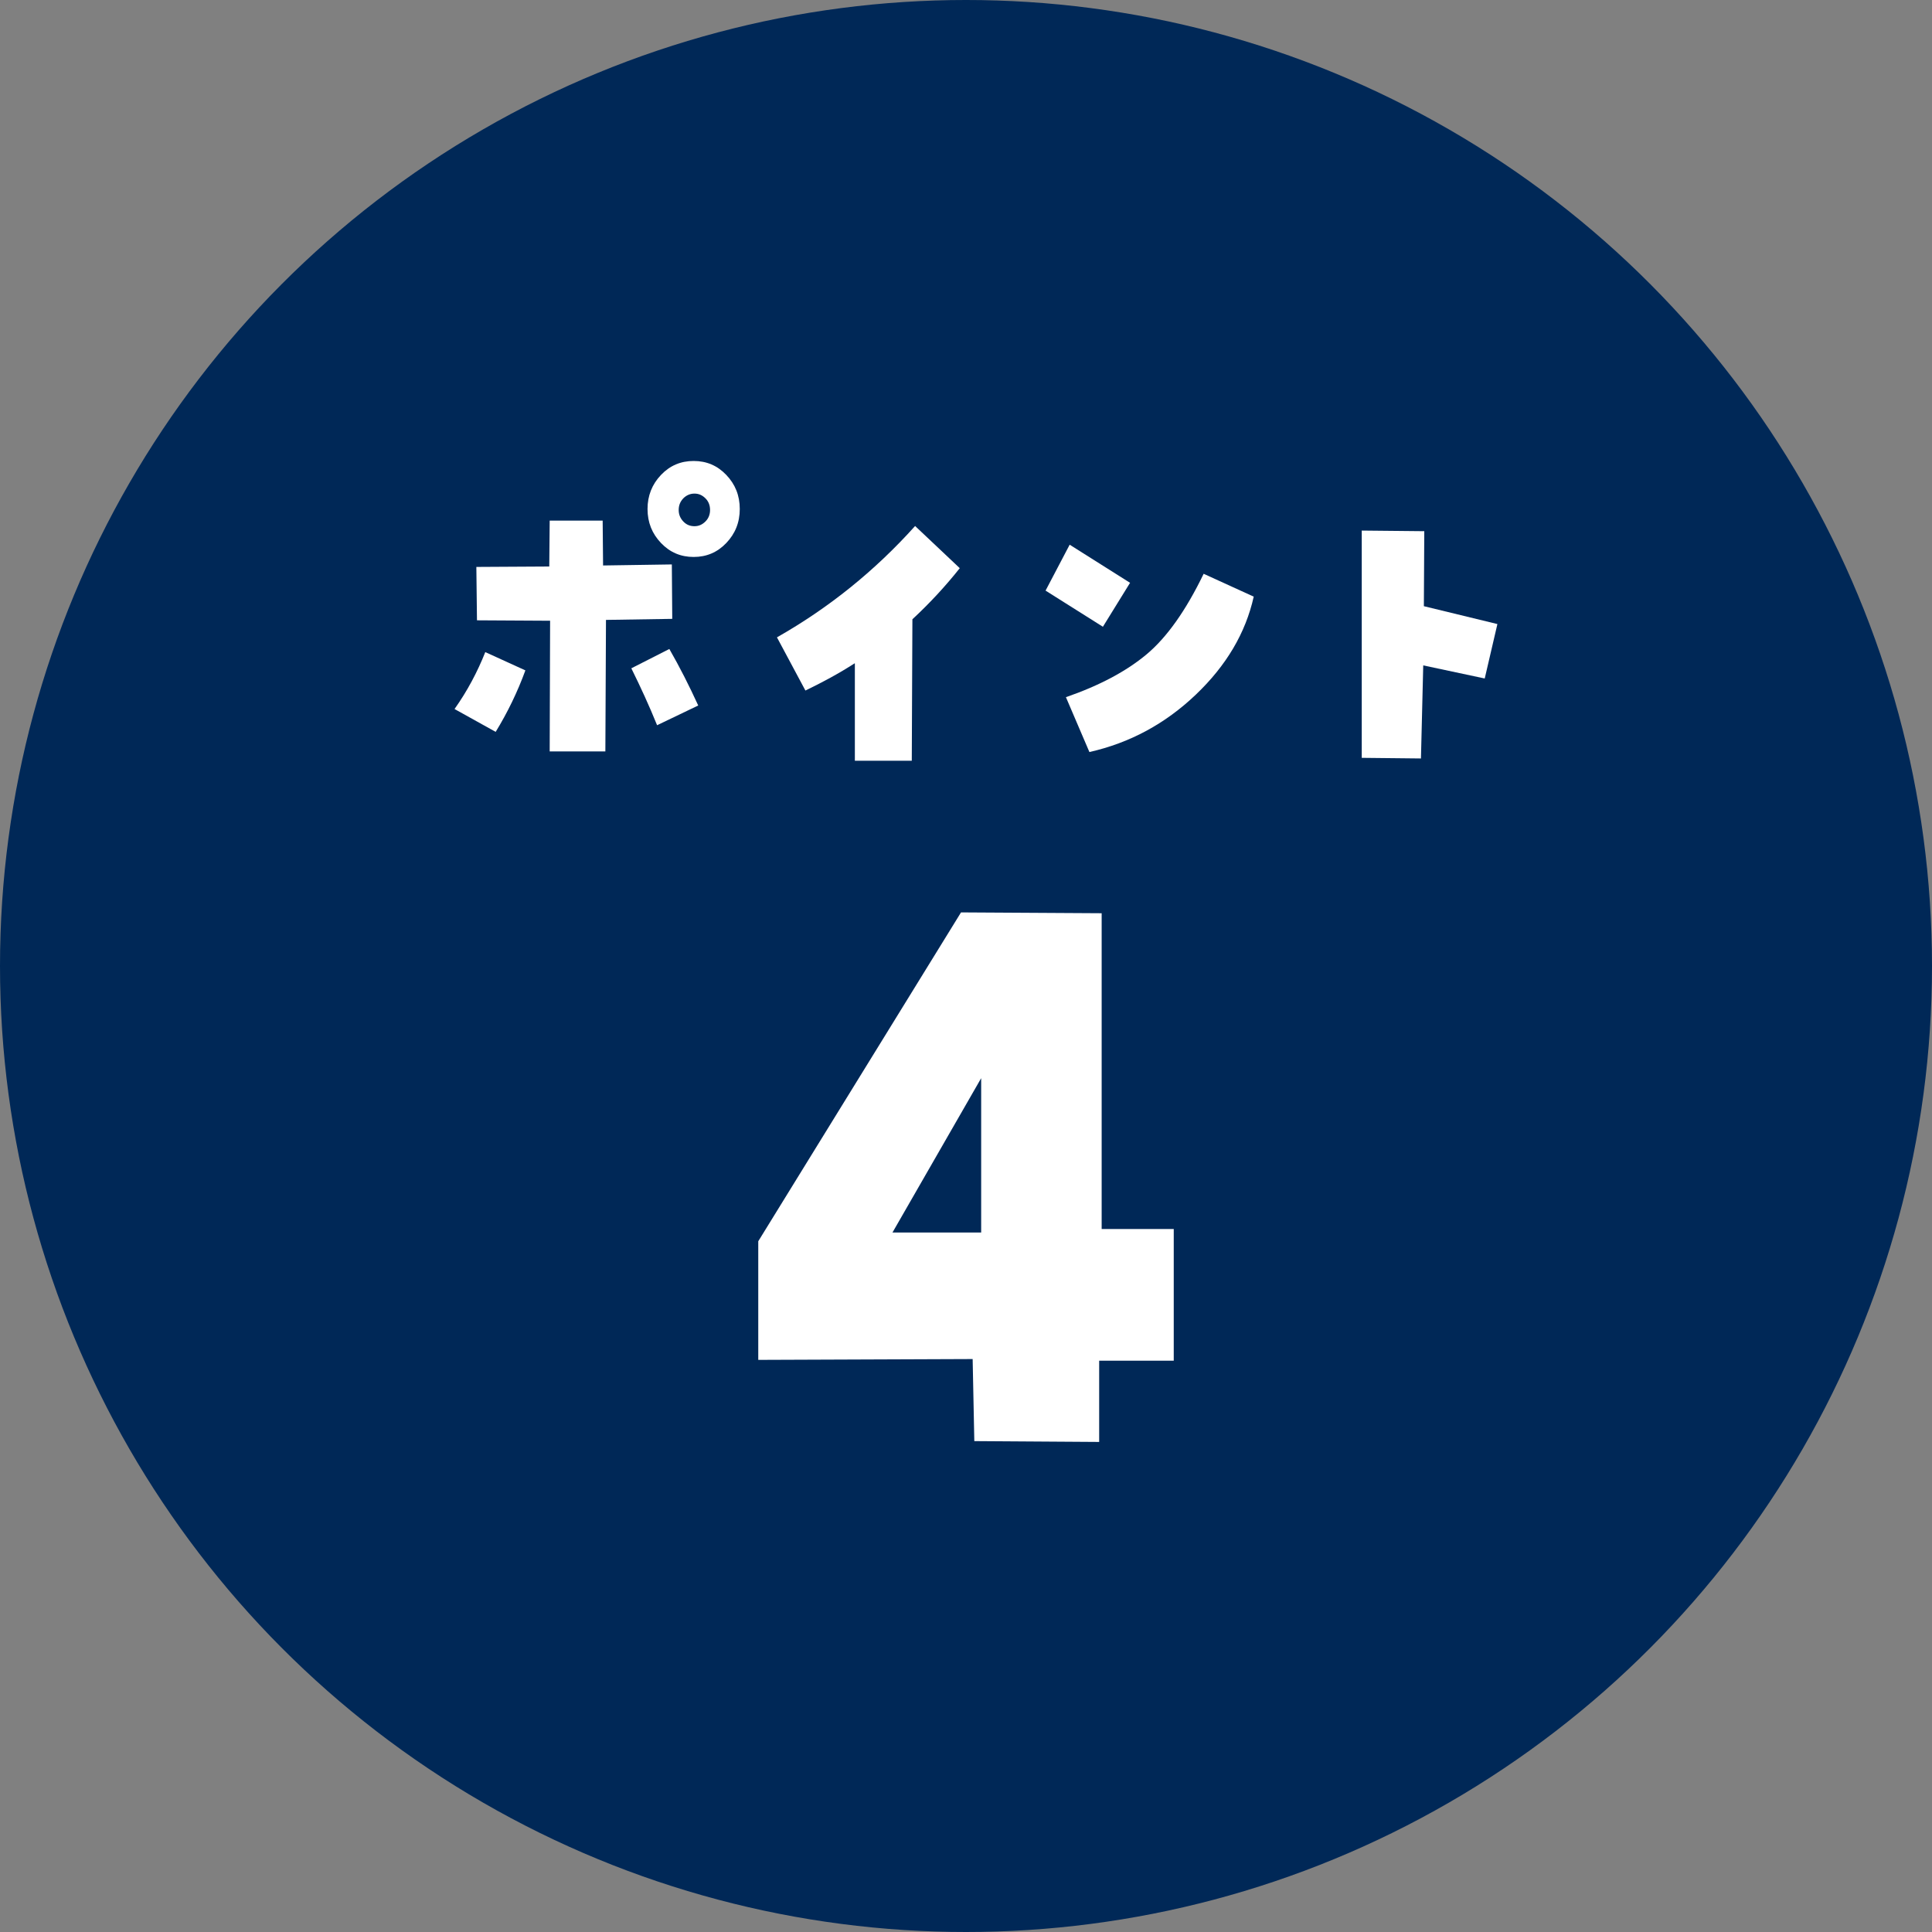 <?xml version="1.0" encoding="UTF-8"?>
<svg id="_レイヤー_2" data-name="レイヤー 2" xmlns="http://www.w3.org/2000/svg" viewBox="0 0 93 93">
  <rect x="0" y="0" width="93" height="93" fill="#808080" stroke="none"/>
  <defs>
    <style>
      .cls-1 {
        fill: #002857;
      }

      .cls-2 {
        fill: #fff;
      }
    </style>
  </defs>
  <g id="_レイヤー_2-2" data-name="レイヤー 2">
    <g>
      <circle class="cls-1" cx="46.5" cy="46.5" r="46.5"/>
      <g>
        <path class="cls-2" d="M23.36,31.39l1.93.88c-.38,1.04-.86,2.03-1.43,2.96l-1.98-1.1c.61-.86,1.1-1.78,1.48-2.74ZM26.47,29.88l-3.51-.02-.03-2.57,3.51-.02.02-2.21h2.55l.02,2.16,3.31-.05.02,2.62-3.19.05-.03,6.33h-2.68l.02-6.29ZM30.39,32.17l1.83-.93c.5.87.96,1.78,1.39,2.72l-1.98.95c-.38-.94-.8-1.85-1.24-2.74ZM31.17,24.5c0-.64.22-1.19.65-1.64s.95-.67,1.57-.67,1.14.22,1.57.67.65.99.65,1.64-.22,1.19-.65,1.64-.95.67-1.57.67-1.14-.22-1.57-.67-.65-.99-.65-1.64ZM32.67,24.55c0,.21.07.39.22.55.15.16.33.23.54.23s.38-.08.53-.23c.15-.15.22-.34.22-.55,0-.22-.07-.41-.22-.56-.15-.15-.32-.23-.53-.23-.21,0-.39.08-.54.23-.15.16-.22.34-.22.56Z"/>
        <path class="cls-2" d="M41.14,31.93c-.76.49-1.56.92-2.37,1.31l-1.37-2.56c2.5-1.42,4.71-3.2,6.65-5.36l2.15,2.03c-.69.87-1.45,1.69-2.28,2.46l-.03,6.81h-2.74v-4.68Z"/>
        <path class="cls-2" d="M54.4,28.05l-1.31,2.12-2.76-1.74,1.16-2.21,2.9,1.83ZM51.31,33.56c1.62-.56,2.91-1.25,3.88-2.06.97-.81,1.89-2.1,2.75-3.88l2.41,1.1c-.39,1.75-1.32,3.32-2.79,4.72-1.47,1.4-3.17,2.32-5.12,2.76l-1.13-2.64Z"/>
        <path class="cls-2" d="M68.56,25.58l-.02,3.6,3.54.86-.61,2.62-2.96-.63-.11,4.48-2.85-.03v-10.94l3.01.03Z"/>
      </g>
      <path class="cls-2" d="M53.03,59.16h3.47v6.34h-3.59v3.91l-6.01-.04-.08-3.95-10.32.04v-5.71l9.76-15.83,6.77.04v15.2ZM47.23,59.33v-7.43l-4.27,7.43h4.27Z"/>
    </g>
  </g>
</svg>